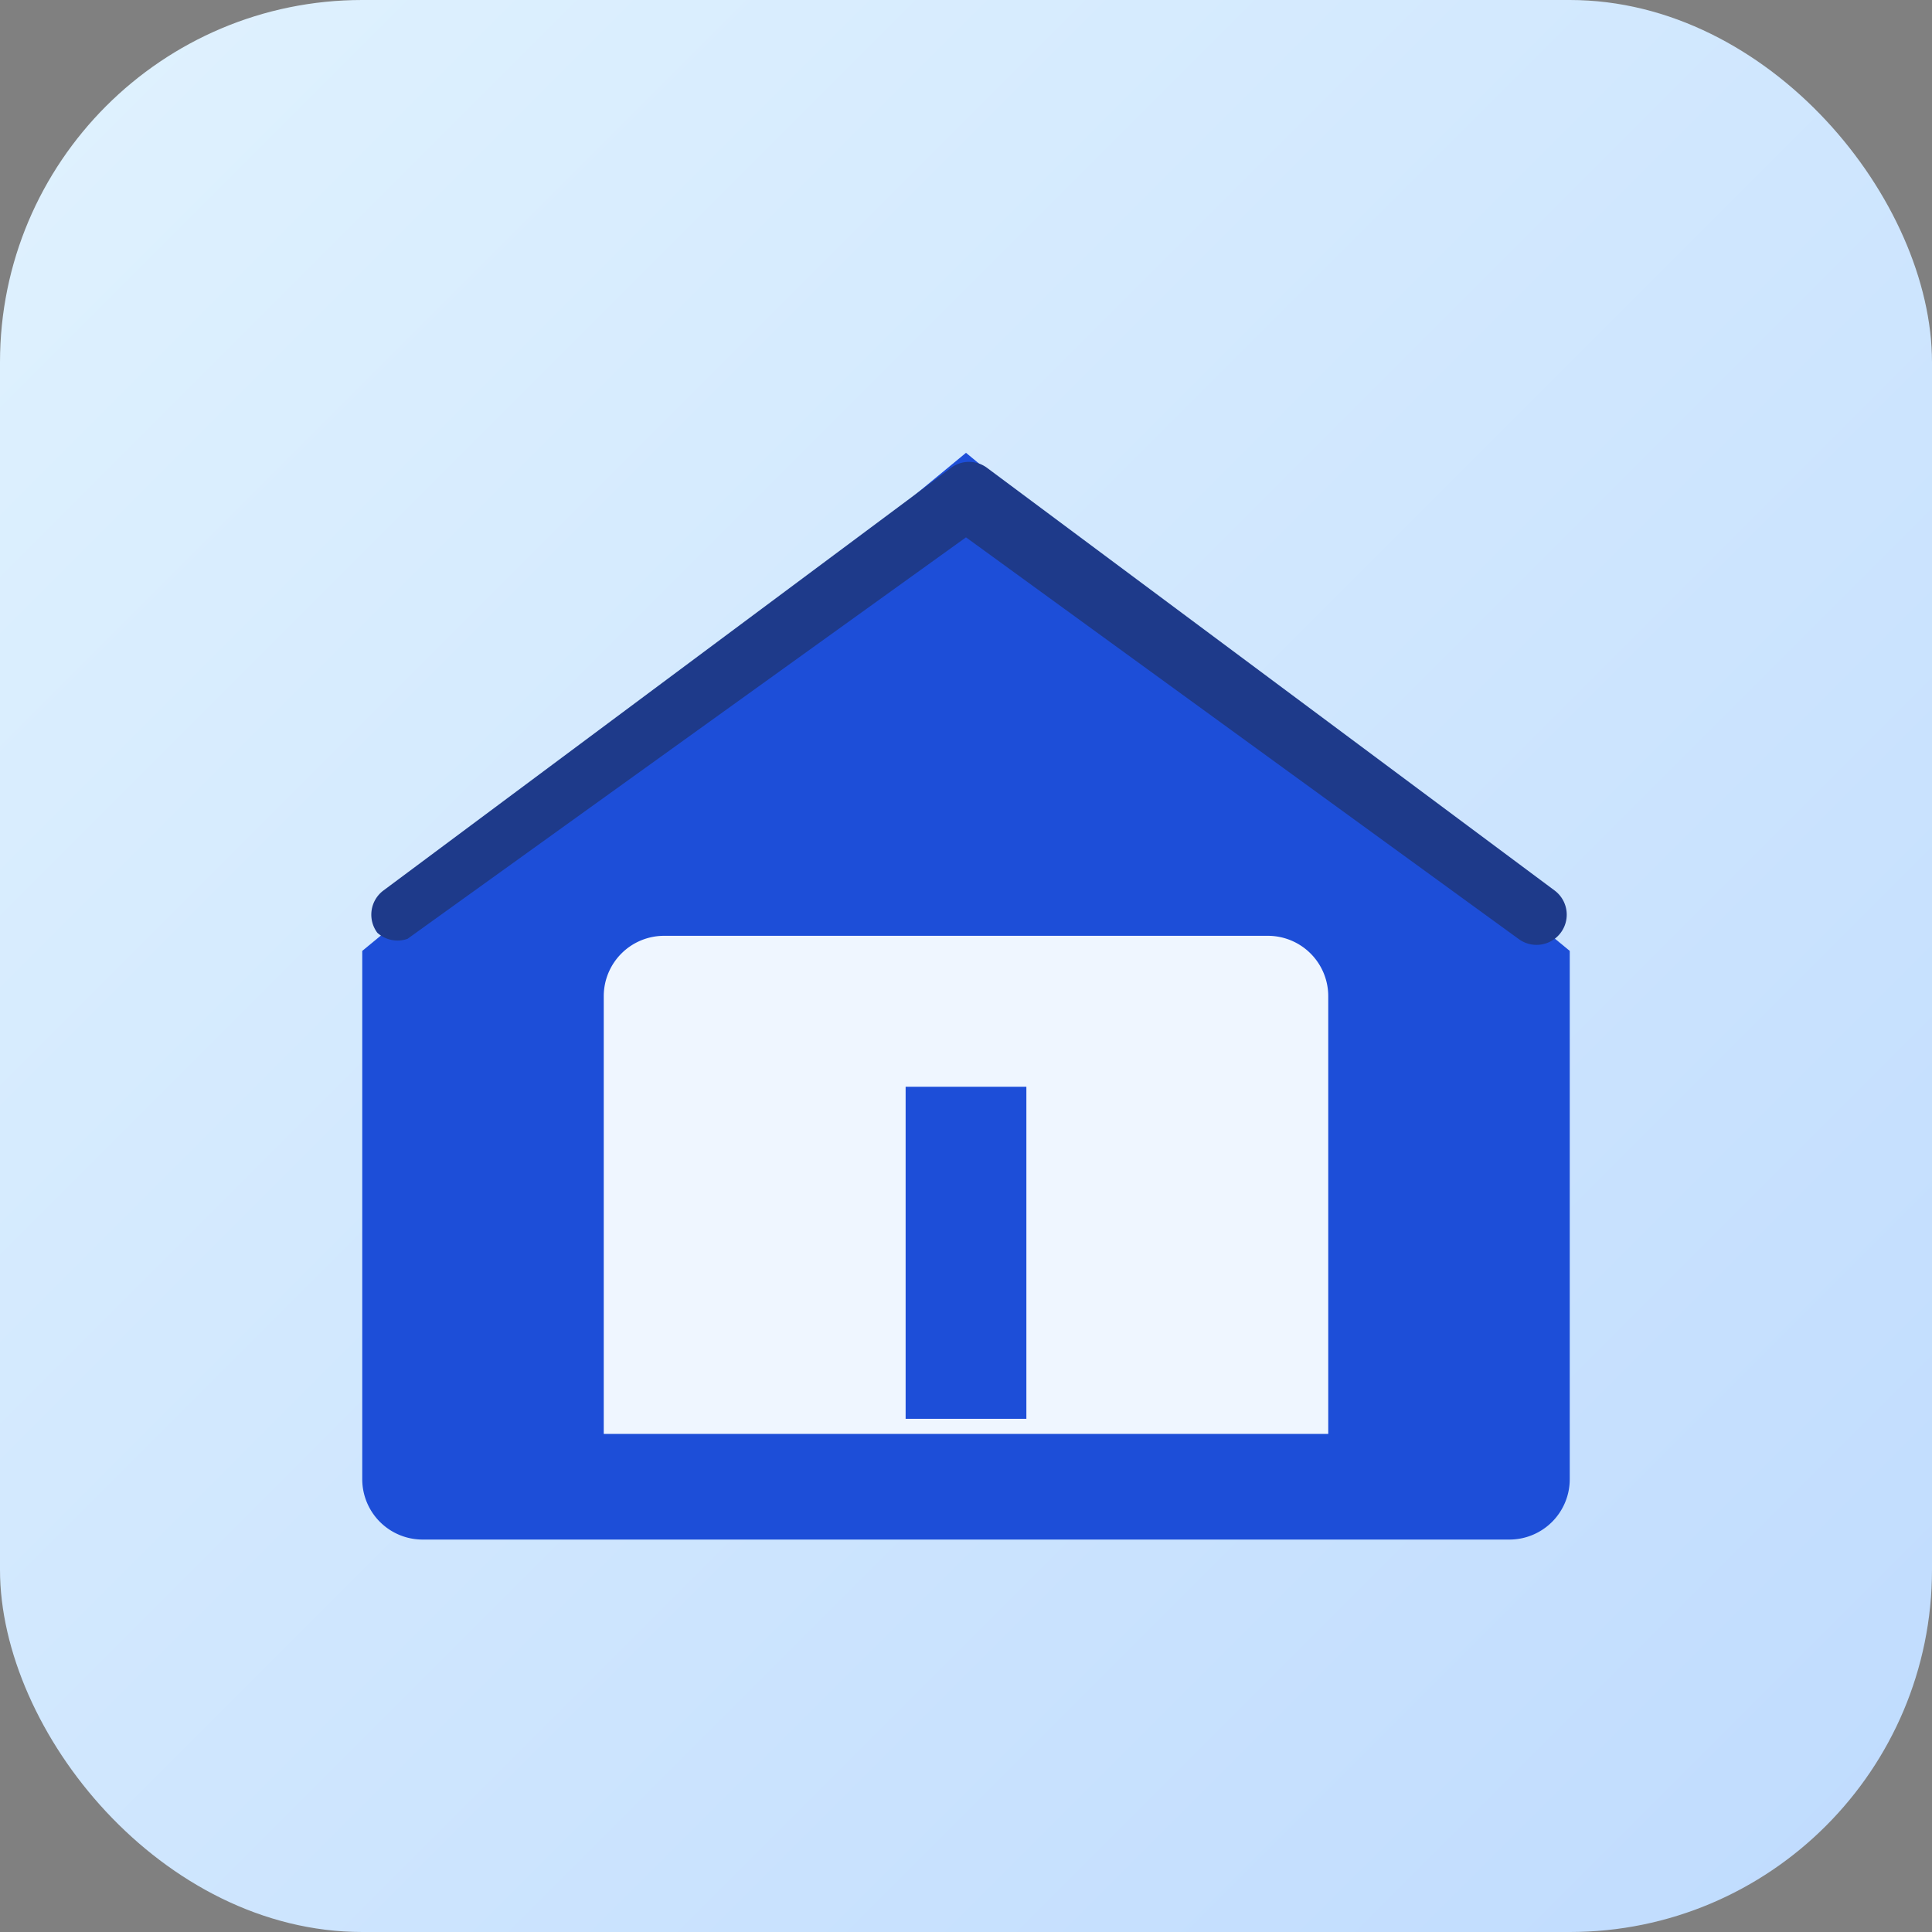 <svg xmlns="http://www.w3.org/2000/svg" viewBox="0 0 64 64" role="img" aria-label="Eenvoudig huis-icoon">
  <rect x="0" y="0" width="64" height="64" fill="#808080" stroke="none"/>
  <defs>
    <linearGradient id="sky" x1="0%" y1="0%" x2="100%" y2="100%">
      <stop offset="0%" stop-color="#e0f2fe" />
      <stop offset="100%" stop-color="#bfdbfe" />
    </linearGradient>
  </defs>
  <rect width="64" height="64" rx="12" fill="url(#sky)" />
  <path
    d="M12 31.5 32 15l20 16.5v17.5a2 2 0 0 1-2 2H14a2 2 0 0 1-2-2z"
    fill="#1d4ed8"
  />
  <path
    d="M20 47.5V33a2 2 0 0 1 2-2h20a2 2 0 0 1 2 2v14.5z"
    fill="#eff6ff"
  />
  <path d="M30 36h4v11h-4z" fill="#1d4ed8" />
  <path
    d="M12.5 30.9a1 1 0 0 1 .2-1.4l18.8-14a1 1 0 0 1 1.2 0l18.8 14a1 1 0 0 1-1.2 1.6L32 17.8 13.5 31.1a1 1 0 0 1-1-.2"
    fill="#1e3a8a"
  />
</svg>
